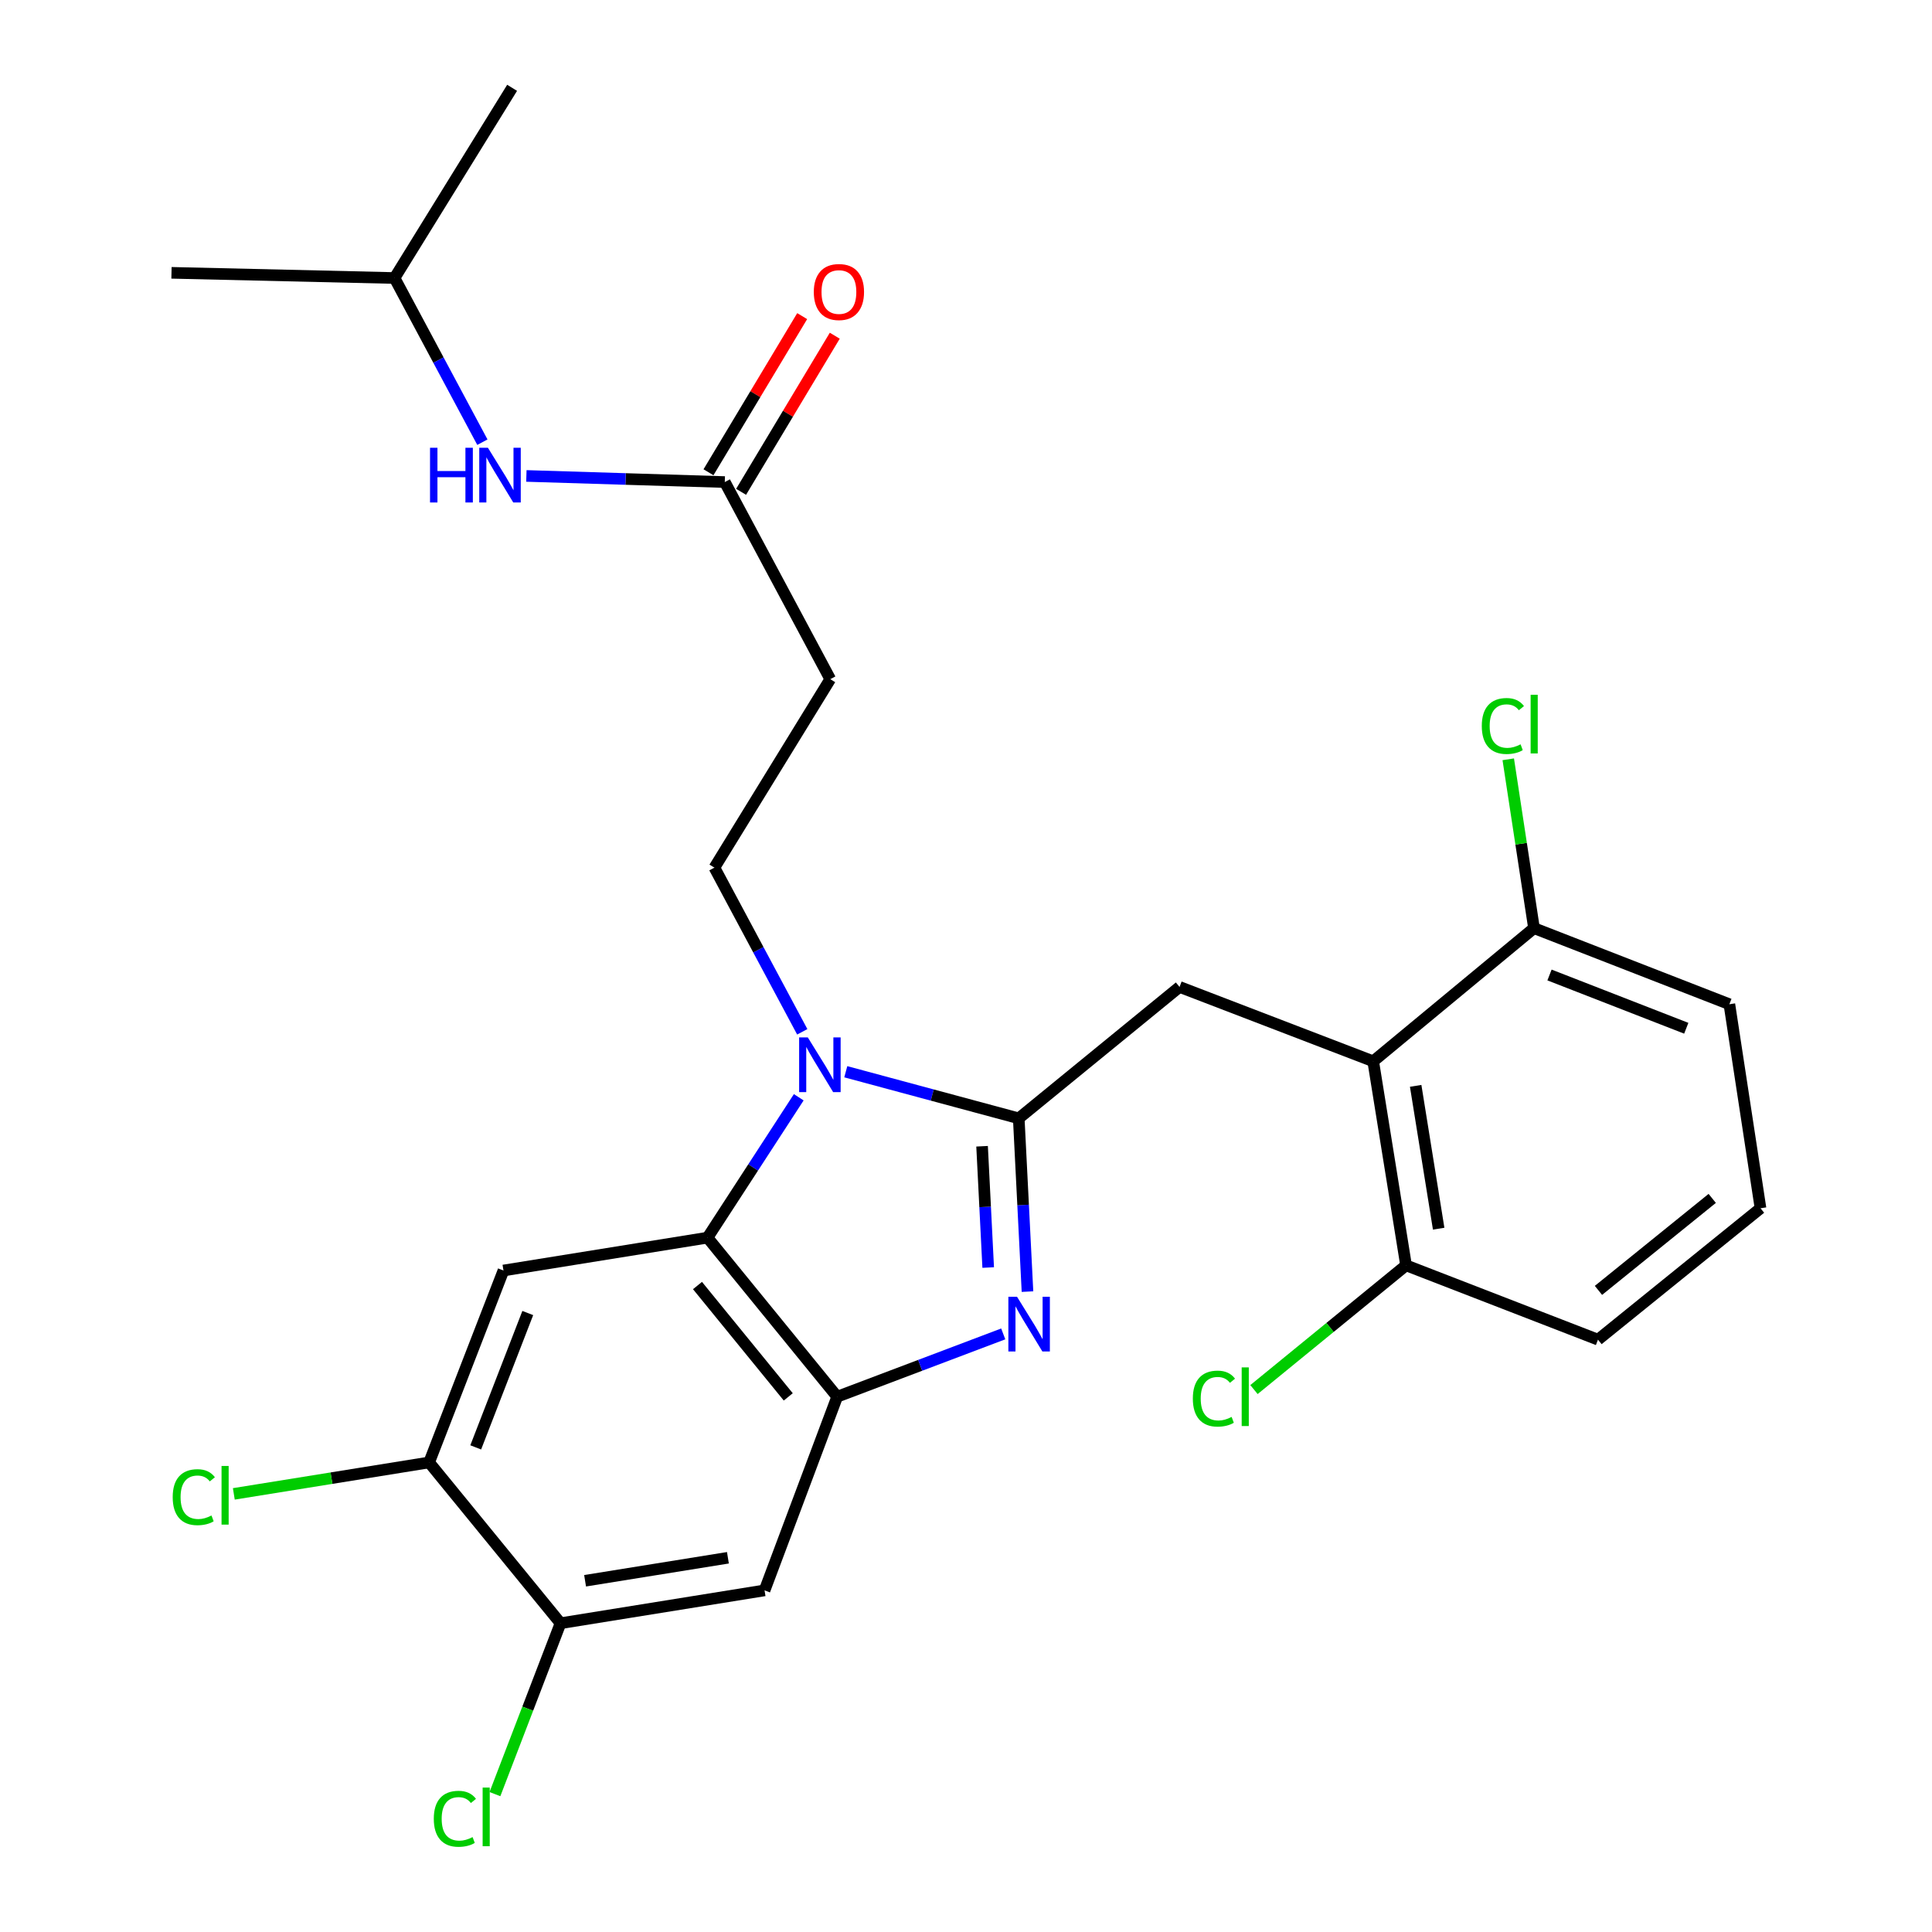 <?xml version='1.0' encoding='iso-8859-1'?>
<svg version='1.1' baseProfile='full'
              xmlns='http://www.w3.org/2000/svg'
                      xmlns:rdkit='http://www.rdkit.org/xml'
                      xmlns:xlink='http://www.w3.org/1999/xlink'
                  xml:space='preserve'
width='1000px' height='1000px' viewBox='0 0 1000 1000'>
<!-- END OF HEADER -->
<rect style='opacity:1.0;fill:#FFFFFF;stroke:none' width='1000' height='1000' x='0' y='0'> </rect>
<path class='bond-0' d='M 415.206,163.63 L 390.958,204.039' style='fill:none;fill-rule:evenodd;stroke:#FF0000;stroke-width:6px;stroke-linecap:butt;stroke-linejoin:miter;stroke-opacity:1' />
<path class='bond-0' d='M 390.958,204.039 L 366.71,244.447' style='fill:none;fill-rule:evenodd;stroke:#000000;stroke-width:6px;stroke-linecap:butt;stroke-linejoin:miter;stroke-opacity:1' />
<path class='bond-0' d='M 432.081,173.757 L 407.834,214.165' style='fill:none;fill-rule:evenodd;stroke:#FF0000;stroke-width:6px;stroke-linecap:butt;stroke-linejoin:miter;stroke-opacity:1' />
<path class='bond-0' d='M 407.834,214.165 L 383.586,254.573' style='fill:none;fill-rule:evenodd;stroke:#000000;stroke-width:6px;stroke-linecap:butt;stroke-linejoin:miter;stroke-opacity:1' />
<path class='bond-1' d='M 375.148,249.51 L 323.8,247.927' style='fill:none;fill-rule:evenodd;stroke:#000000;stroke-width:6px;stroke-linecap:butt;stroke-linejoin:miter;stroke-opacity:1' />
<path class='bond-1' d='M 323.8,247.927 L 272.453,246.345' style='fill:none;fill-rule:evenodd;stroke:#0000FF;stroke-width:6px;stroke-linecap:butt;stroke-linejoin:miter;stroke-opacity:1' />
<path class='bond-2' d='M 375.148,249.51 L 429.74,351.533' style='fill:none;fill-rule:evenodd;stroke:#000000;stroke-width:6px;stroke-linecap:butt;stroke-linejoin:miter;stroke-opacity:1' />
<path class='bond-3' d='M 204.211,143.902 L 226.944,186.386' style='fill:none;fill-rule:evenodd;stroke:#000000;stroke-width:6px;stroke-linecap:butt;stroke-linejoin:miter;stroke-opacity:1' />
<path class='bond-3' d='M 226.944,186.386 L 249.678,228.871' style='fill:none;fill-rule:evenodd;stroke:#0000FF;stroke-width:6px;stroke-linecap:butt;stroke-linejoin:miter;stroke-opacity:1' />
<path class='bond-4' d='M 204.211,143.902 L 88.762,141.212' style='fill:none;fill-rule:evenodd;stroke:#000000;stroke-width:6px;stroke-linecap:butt;stroke-linejoin:miter;stroke-opacity:1' />
<path class='bond-5' d='M 204.211,143.902 L 265.068,45.455' style='fill:none;fill-rule:evenodd;stroke:#000000;stroke-width:6px;stroke-linecap:butt;stroke-linejoin:miter;stroke-opacity:1' />
<path class='bond-6' d='M 260.596,657.61 L 222.109,756.954' style='fill:none;fill-rule:evenodd;stroke:#000000;stroke-width:6px;stroke-linecap:butt;stroke-linejoin:miter;stroke-opacity:1' />
<path class='bond-6' d='M 273.174,679.622 L 246.234,749.162' style='fill:none;fill-rule:evenodd;stroke:#000000;stroke-width:6px;stroke-linecap:butt;stroke-linejoin:miter;stroke-opacity:1' />
<path class='bond-7' d='M 260.596,657.61 L 366.204,640.609' style='fill:none;fill-rule:evenodd;stroke:#000000;stroke-width:6px;stroke-linecap:butt;stroke-linejoin:miter;stroke-opacity:1' />
<path class='bond-8' d='M 222.109,756.954 L 171.567,765.092' style='fill:none;fill-rule:evenodd;stroke:#000000;stroke-width:6px;stroke-linecap:butt;stroke-linejoin:miter;stroke-opacity:1' />
<path class='bond-8' d='M 171.567,765.092 L 121.025,773.229' style='fill:none;fill-rule:evenodd;stroke:#00CC00;stroke-width:6px;stroke-linecap:butt;stroke-linejoin:miter;stroke-opacity:1' />
<path class='bond-9' d='M 222.109,756.954 L 290.128,840.181' style='fill:none;fill-rule:evenodd;stroke:#000000;stroke-width:6px;stroke-linecap:butt;stroke-linejoin:miter;stroke-opacity:1' />
<path class='bond-10' d='M 290.128,840.181 L 395.736,823.179' style='fill:none;fill-rule:evenodd;stroke:#000000;stroke-width:6px;stroke-linecap:butt;stroke-linejoin:miter;stroke-opacity:1' />
<path class='bond-10' d='M 302.841,818.201 L 376.767,806.299' style='fill:none;fill-rule:evenodd;stroke:#000000;stroke-width:6px;stroke-linecap:butt;stroke-linejoin:miter;stroke-opacity:1' />
<path class='bond-11' d='M 290.128,840.181 L 273.152,884.408' style='fill:none;fill-rule:evenodd;stroke:#000000;stroke-width:6px;stroke-linecap:butt;stroke-linejoin:miter;stroke-opacity:1' />
<path class='bond-11' d='M 273.152,884.408 L 256.176,928.635' style='fill:none;fill-rule:evenodd;stroke:#00CC00;stroke-width:6px;stroke-linecap:butt;stroke-linejoin:miter;stroke-opacity:1' />
<path class='bond-12' d='M 395.736,823.179 L 433.326,722.939' style='fill:none;fill-rule:evenodd;stroke:#000000;stroke-width:6px;stroke-linecap:butt;stroke-linejoin:miter;stroke-opacity:1' />
<path class='bond-13' d='M 413.434,567.945 L 389.819,604.277' style='fill:none;fill-rule:evenodd;stroke:#0000FF;stroke-width:6px;stroke-linecap:butt;stroke-linejoin:miter;stroke-opacity:1' />
<path class='bond-13' d='M 389.819,604.277 L 366.204,640.609' style='fill:none;fill-rule:evenodd;stroke:#000000;stroke-width:6px;stroke-linecap:butt;stroke-linejoin:miter;stroke-opacity:1' />
<path class='bond-14' d='M 437.777,554.729 L 482.539,566.792' style='fill:none;fill-rule:evenodd;stroke:#0000FF;stroke-width:6px;stroke-linecap:butt;stroke-linejoin:miter;stroke-opacity:1' />
<path class='bond-14' d='M 482.539,566.792 L 527.301,578.855' style='fill:none;fill-rule:evenodd;stroke:#000000;stroke-width:6px;stroke-linecap:butt;stroke-linejoin:miter;stroke-opacity:1' />
<path class='bond-15' d='M 415.248,534.063 L 392.514,491.573' style='fill:none;fill-rule:evenodd;stroke:#0000FF;stroke-width:6px;stroke-linecap:butt;stroke-linejoin:miter;stroke-opacity:1' />
<path class='bond-15' d='M 392.514,491.573 L 369.78,449.083' style='fill:none;fill-rule:evenodd;stroke:#000000;stroke-width:6px;stroke-linecap:butt;stroke-linejoin:miter;stroke-opacity:1' />
<path class='bond-16' d='M 366.204,640.609 L 433.326,722.939' style='fill:none;fill-rule:evenodd;stroke:#000000;stroke-width:6px;stroke-linecap:butt;stroke-linejoin:miter;stroke-opacity:1' />
<path class='bond-16' d='M 361.019,665.394 L 408.004,723.026' style='fill:none;fill-rule:evenodd;stroke:#000000;stroke-width:6px;stroke-linecap:butt;stroke-linejoin:miter;stroke-opacity:1' />
<path class='bond-17' d='M 433.326,722.939 L 476.3,706.683' style='fill:none;fill-rule:evenodd;stroke:#000000;stroke-width:6px;stroke-linecap:butt;stroke-linejoin:miter;stroke-opacity:1' />
<path class='bond-17' d='M 476.3,706.683 L 519.275,690.427' style='fill:none;fill-rule:evenodd;stroke:#0000FF;stroke-width:6px;stroke-linecap:butt;stroke-linejoin:miter;stroke-opacity:1' />
<path class='bond-18' d='M 531.822,668.534 L 529.562,623.695' style='fill:none;fill-rule:evenodd;stroke:#0000FF;stroke-width:6px;stroke-linecap:butt;stroke-linejoin:miter;stroke-opacity:1' />
<path class='bond-18' d='M 529.562,623.695 L 527.301,578.855' style='fill:none;fill-rule:evenodd;stroke:#000000;stroke-width:6px;stroke-linecap:butt;stroke-linejoin:miter;stroke-opacity:1' />
<path class='bond-18' d='M 511.488,656.073 L 509.906,624.685' style='fill:none;fill-rule:evenodd;stroke:#0000FF;stroke-width:6px;stroke-linecap:butt;stroke-linejoin:miter;stroke-opacity:1' />
<path class='bond-18' d='M 509.906,624.685 L 508.324,593.298' style='fill:none;fill-rule:evenodd;stroke:#000000;stroke-width:6px;stroke-linecap:butt;stroke-linejoin:miter;stroke-opacity:1' />
<path class='bond-19' d='M 527.301,578.855 L 610.529,510.837' style='fill:none;fill-rule:evenodd;stroke:#000000;stroke-width:6px;stroke-linecap:butt;stroke-linejoin:miter;stroke-opacity:1' />
<path class='bond-20' d='M 610.529,510.837 L 710.769,549.323' style='fill:none;fill-rule:evenodd;stroke:#000000;stroke-width:6px;stroke-linecap:butt;stroke-linejoin:miter;stroke-opacity:1' />
<path class='bond-21' d='M 429.74,351.533 L 369.78,449.083' style='fill:none;fill-rule:evenodd;stroke:#000000;stroke-width:6px;stroke-linecap:butt;stroke-linejoin:miter;stroke-opacity:1' />
<path class='bond-22' d='M 827.114,693.407 L 911.238,625.389' style='fill:none;fill-rule:evenodd;stroke:#000000;stroke-width:6px;stroke-linecap:butt;stroke-linejoin:miter;stroke-opacity:1' />
<path class='bond-22' d='M 827.359,667.901 L 886.246,620.288' style='fill:none;fill-rule:evenodd;stroke:#000000;stroke-width:6px;stroke-linecap:butt;stroke-linejoin:miter;stroke-opacity:1' />
<path class='bond-23' d='M 827.114,693.407 L 727.771,654.932' style='fill:none;fill-rule:evenodd;stroke:#000000;stroke-width:6px;stroke-linecap:butt;stroke-linejoin:miter;stroke-opacity:1' />
<path class='bond-24' d='M 911.238,625.389 L 895.122,519.791' style='fill:none;fill-rule:evenodd;stroke:#000000;stroke-width:6px;stroke-linecap:butt;stroke-linejoin:miter;stroke-opacity:1' />
<path class='bond-25' d='M 895.122,519.791 L 793.996,480.408' style='fill:none;fill-rule:evenodd;stroke:#000000;stroke-width:6px;stroke-linecap:butt;stroke-linejoin:miter;stroke-opacity:1' />
<path class='bond-25' d='M 872.811,532.223 L 802.023,504.655' style='fill:none;fill-rule:evenodd;stroke:#000000;stroke-width:6px;stroke-linecap:butt;stroke-linejoin:miter;stroke-opacity:1' />
<path class='bond-26' d='M 793.996,480.408 L 710.769,549.323' style='fill:none;fill-rule:evenodd;stroke:#000000;stroke-width:6px;stroke-linecap:butt;stroke-linejoin:miter;stroke-opacity:1' />
<path class='bond-27' d='M 793.996,480.408 L 787.332,436.709' style='fill:none;fill-rule:evenodd;stroke:#000000;stroke-width:6px;stroke-linecap:butt;stroke-linejoin:miter;stroke-opacity:1' />
<path class='bond-27' d='M 787.332,436.709 L 780.668,393.01' style='fill:none;fill-rule:evenodd;stroke:#00CC00;stroke-width:6px;stroke-linecap:butt;stroke-linejoin:miter;stroke-opacity:1' />
<path class='bond-28' d='M 710.769,549.323 L 727.771,654.932' style='fill:none;fill-rule:evenodd;stroke:#000000;stroke-width:6px;stroke-linecap:butt;stroke-linejoin:miter;stroke-opacity:1' />
<path class='bond-28' d='M 732.75,562.036 L 744.651,635.962' style='fill:none;fill-rule:evenodd;stroke:#000000;stroke-width:6px;stroke-linecap:butt;stroke-linejoin:miter;stroke-opacity:1' />
<path class='bond-29' d='M 727.771,654.932 L 688.415,687.086' style='fill:none;fill-rule:evenodd;stroke:#000000;stroke-width:6px;stroke-linecap:butt;stroke-linejoin:miter;stroke-opacity:1' />
<path class='bond-29' d='M 688.415,687.086 L 649.06,719.241' style='fill:none;fill-rule:evenodd;stroke:#00CC00;stroke-width:6px;stroke-linecap:butt;stroke-linejoin:miter;stroke-opacity:1' />
<path  class='atom-0' d='M 421.223 151.143
Q 421.223 144.343, 424.583 140.543
Q 427.943 136.743, 434.223 136.743
Q 440.503 136.743, 443.863 140.543
Q 447.223 144.343, 447.223 151.143
Q 447.223 158.023, 443.823 161.943
Q 440.423 165.823, 434.223 165.823
Q 427.983 165.823, 424.583 161.943
Q 421.223 158.063, 421.223 151.143
M 434.223 162.623
Q 438.543 162.623, 440.863 159.743
Q 443.223 156.823, 443.223 151.143
Q 443.223 145.583, 440.863 142.783
Q 438.543 139.943, 434.223 139.943
Q 429.903 139.943, 427.543 142.743
Q 425.223 145.543, 425.223 151.143
Q 425.223 156.863, 427.543 159.743
Q 429.903 162.623, 434.223 162.623
' fill='#FF0000'/>
<path  class='atom-3' d='M 222.583 231.764
L 226.423 231.764
L 226.423 243.804
L 240.903 243.804
L 240.903 231.764
L 244.743 231.764
L 244.743 260.084
L 240.903 260.084
L 240.903 247.004
L 226.423 247.004
L 226.423 260.084
L 222.583 260.084
L 222.583 231.764
' fill='#0000FF'/>
<path  class='atom-3' d='M 252.543 231.764
L 261.823 246.764
Q 262.743 248.244, 264.223 250.924
Q 265.703 253.604, 265.783 253.764
L 265.783 231.764
L 269.543 231.764
L 269.543 260.084
L 265.663 260.084
L 255.703 243.684
Q 254.543 241.764, 253.303 239.564
Q 252.103 237.364, 251.743 236.684
L 251.743 260.084
L 248.063 260.084
L 248.063 231.764
L 252.543 231.764
' fill='#0000FF'/>
<path  class='atom-9' d='M 418.112 536.956
L 427.392 551.956
Q 428.312 553.436, 429.792 556.116
Q 431.272 558.796, 431.352 558.956
L 431.352 536.956
L 435.112 536.956
L 435.112 565.276
L 431.232 565.276
L 421.272 548.876
Q 420.112 546.956, 418.872 544.756
Q 417.672 542.556, 417.312 541.876
L 417.312 565.276
L 413.632 565.276
L 413.632 536.956
L 418.112 536.956
' fill='#0000FF'/>
<path  class='atom-12' d='M 526.41 671.2
L 535.69 686.2
Q 536.61 687.68, 538.09 690.36
Q 539.57 693.04, 539.65 693.2
L 539.65 671.2
L 543.41 671.2
L 543.41 699.52
L 539.53 699.52
L 529.57 683.12
Q 528.41 681.2, 527.17 679
Q 525.97 676.8, 525.61 676.12
L 525.61 699.52
L 521.93 699.52
L 521.93 671.2
L 526.41 671.2
' fill='#0000FF'/>
<path  class='atom-19' d='M 224.532 941.402
Q 224.532 934.362, 227.812 930.682
Q 231.132 926.962, 237.412 926.962
Q 243.252 926.962, 246.372 931.082
L 243.732 933.242
Q 241.452 930.242, 237.412 930.242
Q 233.132 930.242, 230.852 933.122
Q 228.612 935.962, 228.612 941.402
Q 228.612 947.002, 230.932 949.882
Q 233.292 952.762, 237.852 952.762
Q 240.972 952.762, 244.612 950.882
L 245.732 953.882
Q 244.252 954.842, 242.012 955.402
Q 239.772 955.962, 237.292 955.962
Q 231.132 955.962, 227.812 952.202
Q 224.532 948.442, 224.532 941.402
' fill='#00CC00'/>
<path  class='atom-19' d='M 249.812 925.242
L 253.492 925.242
L 253.492 955.602
L 249.812 955.602
L 249.812 925.242
' fill='#00CC00'/>
<path  class='atom-20' d='M 89.391 774.936
Q 89.391 767.896, 92.671 764.216
Q 95.991 760.496, 102.271 760.496
Q 108.111 760.496, 111.231 764.616
L 108.591 766.776
Q 106.311 763.776, 102.271 763.776
Q 97.991 763.776, 95.711 766.656
Q 93.471 769.496, 93.471 774.936
Q 93.471 780.536, 95.791 783.416
Q 98.151 786.296, 102.711 786.296
Q 105.831 786.296, 109.471 784.416
L 110.591 787.416
Q 109.111 788.376, 106.871 788.936
Q 104.631 789.496, 102.151 789.496
Q 95.991 789.496, 92.671 785.736
Q 89.391 781.976, 89.391 774.936
' fill='#00CC00'/>
<path  class='atom-20' d='M 114.671 758.776
L 118.351 758.776
L 118.351 789.136
L 114.671 789.136
L 114.671 758.776
' fill='#00CC00'/>
<path  class='atom-24' d='M 617.413 723.919
Q 617.413 716.879, 620.693 713.199
Q 624.013 709.479, 630.293 709.479
Q 636.133 709.479, 639.253 713.599
L 636.613 715.759
Q 634.333 712.759, 630.293 712.759
Q 626.013 712.759, 623.733 715.639
Q 621.493 718.479, 621.493 723.919
Q 621.493 729.519, 623.813 732.399
Q 626.173 735.279, 630.733 735.279
Q 633.853 735.279, 637.493 733.399
L 638.613 736.399
Q 637.133 737.359, 634.893 737.919
Q 632.653 738.479, 630.173 738.479
Q 624.013 738.479, 620.693 734.719
Q 617.413 730.959, 617.413 723.919
' fill='#00CC00'/>
<path  class='atom-24' d='M 642.693 707.759
L 646.373 707.759
L 646.373 738.119
L 642.693 738.119
L 642.693 707.759
' fill='#00CC00'/>
<path  class='atom-25' d='M 766.971 375.779
Q 766.971 368.739, 770.251 365.059
Q 773.571 361.339, 779.851 361.339
Q 785.691 361.339, 788.811 365.459
L 786.171 367.619
Q 783.891 364.619, 779.851 364.619
Q 775.571 364.619, 773.291 367.499
Q 771.051 370.339, 771.051 375.779
Q 771.051 381.379, 773.371 384.259
Q 775.731 387.139, 780.291 387.139
Q 783.411 387.139, 787.051 385.259
L 788.171 388.259
Q 786.691 389.219, 784.451 389.779
Q 782.211 390.339, 779.731 390.339
Q 773.571 390.339, 770.251 386.579
Q 766.971 382.819, 766.971 375.779
' fill='#00CC00'/>
<path  class='atom-25' d='M 792.251 359.619
L 795.931 359.619
L 795.931 389.979
L 792.251 389.979
L 792.251 359.619
' fill='#00CC00'/>
</svg>

